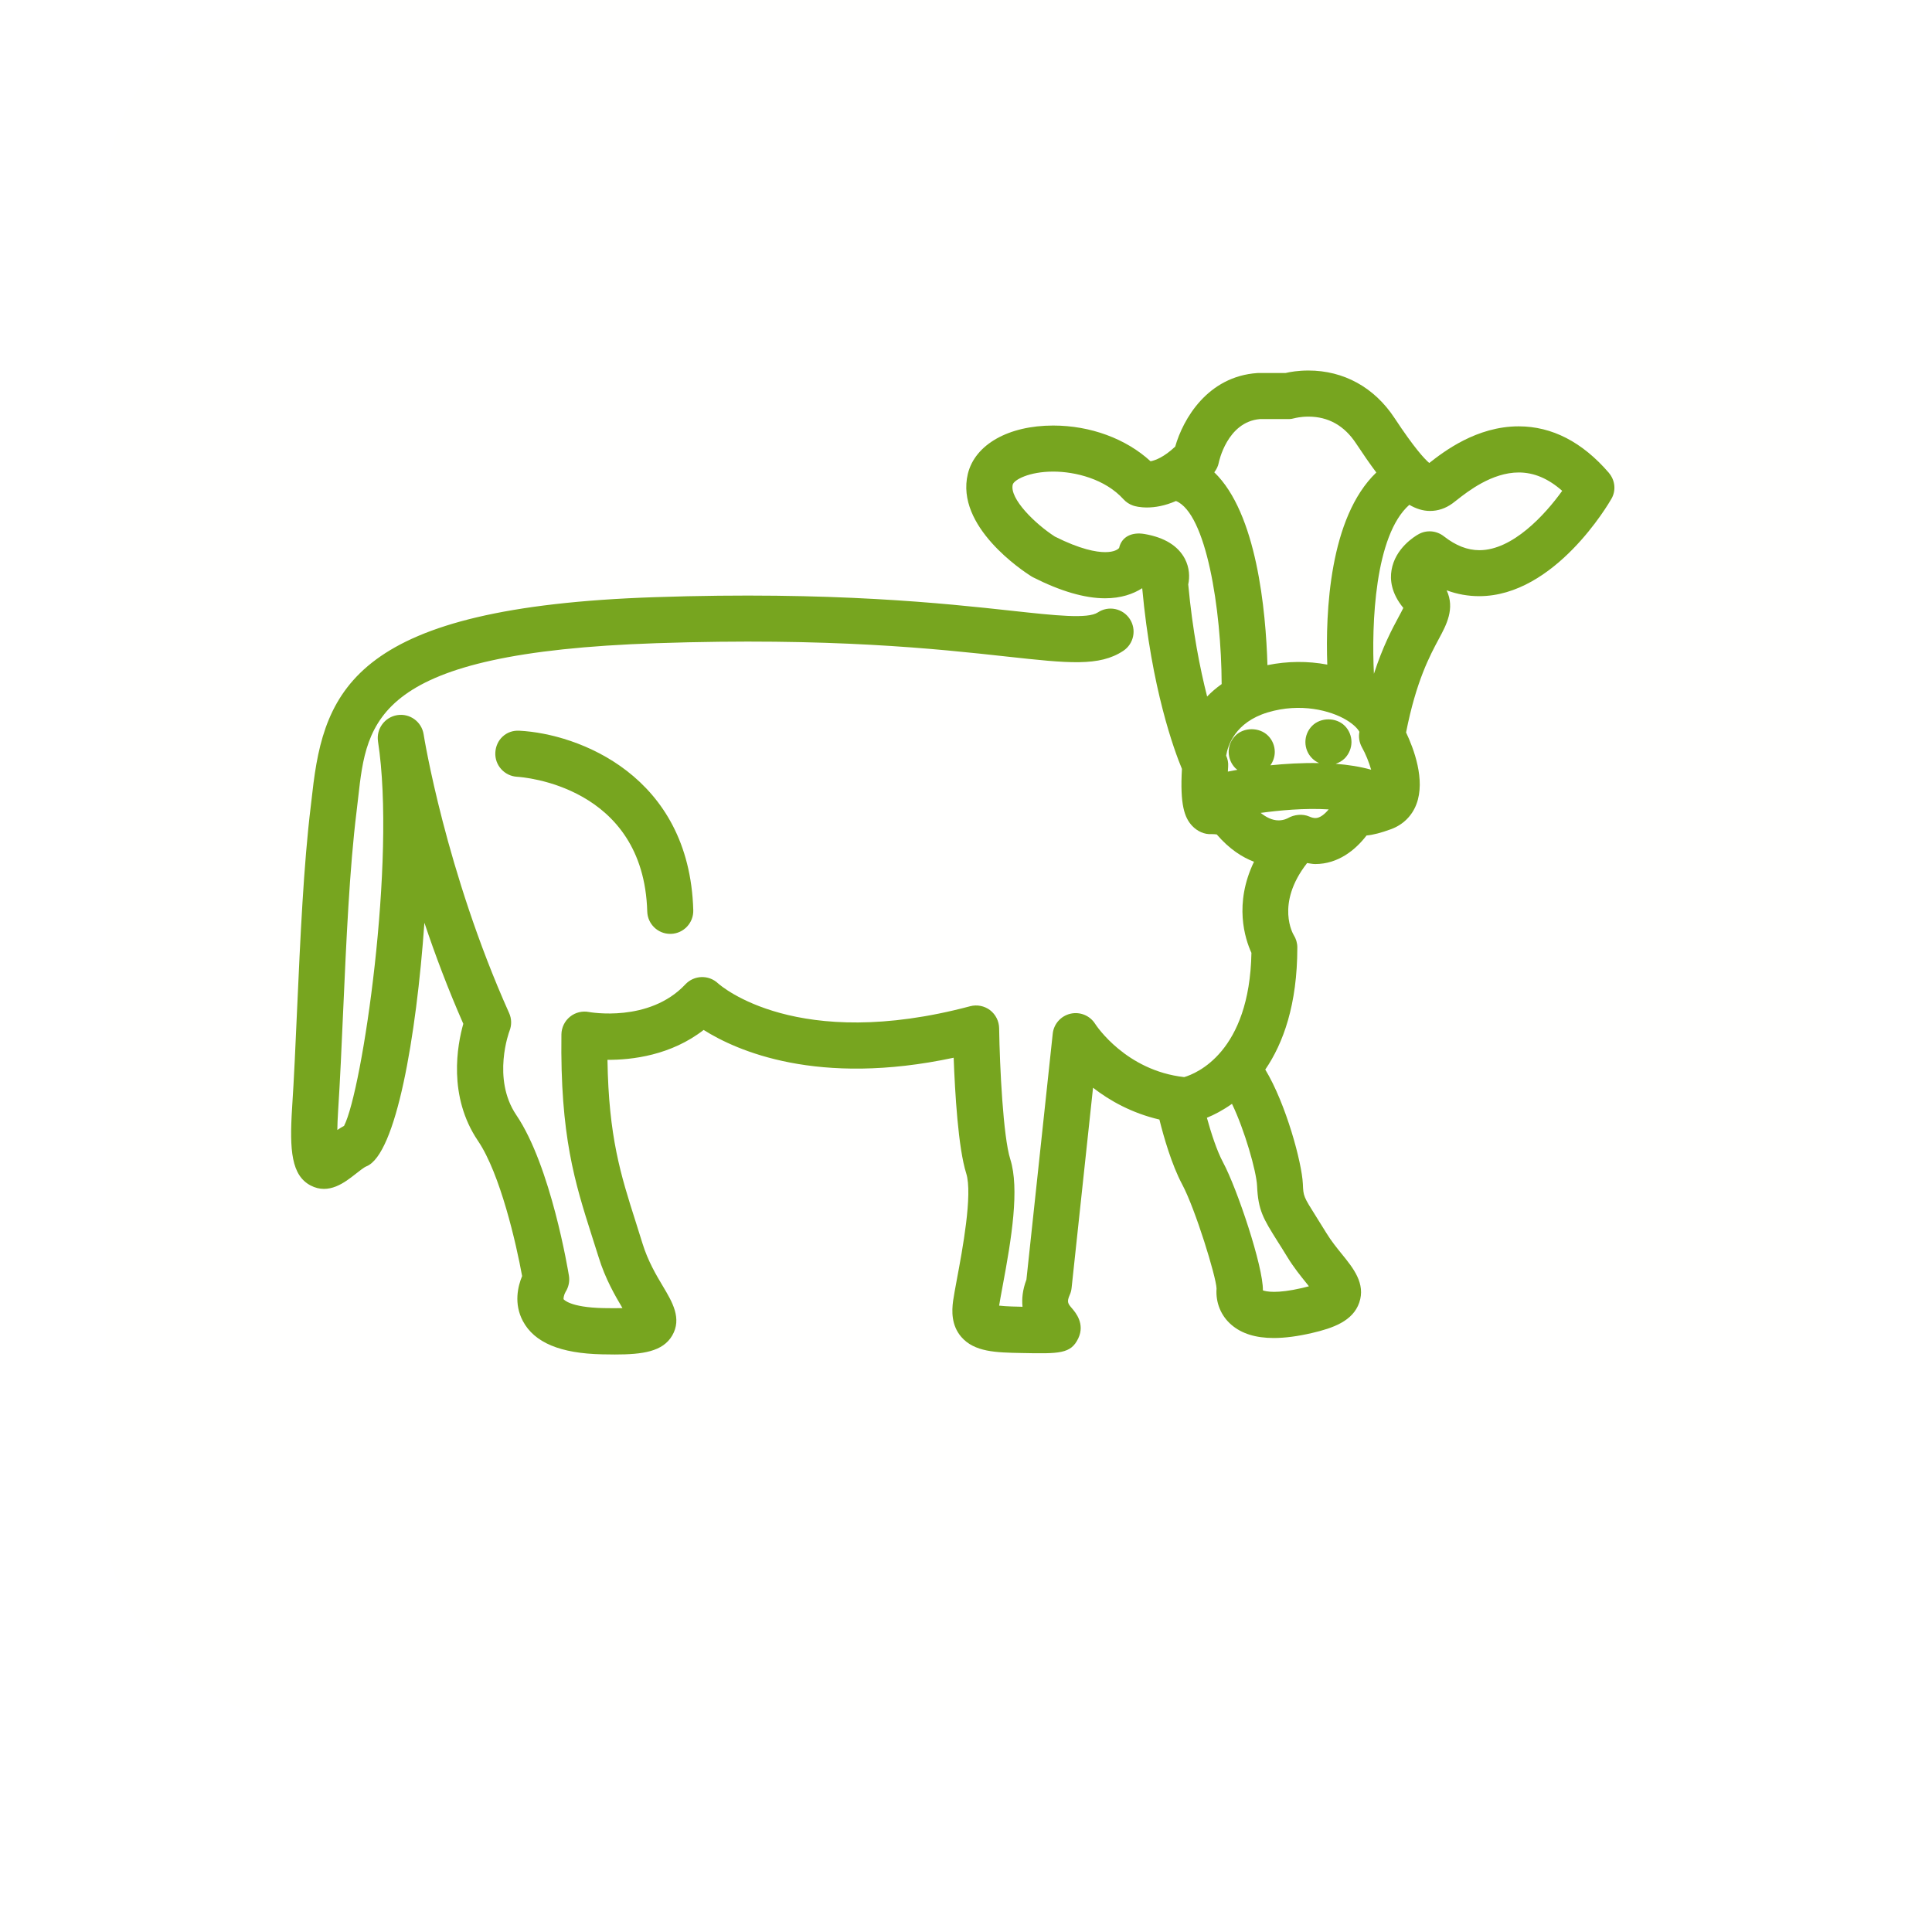 <svg xmlns="http://www.w3.org/2000/svg" width="73" height="73" viewBox="0 0 73 73" fill="none"><g filter="url(#filter0_d_199_1328)"><rect x="4" width="65" height="65" rx="7.458" fill="#FFFFFE"></rect></g><path d="M60.791 17.866C59.787 16.701 58.642 16.109 57.383 16.109C55.791 16.109 54.553 17.064 54.004 17.494C53.823 17.34 53.435 16.923 52.691 15.794C51.929 14.637 50.773 14 49.437 14C49.054 14 48.75 14.052 48.578 14.093H47.571C47.55 14.093 47.532 14.093 47.512 14.095C45.625 14.222 44.7 15.837 44.405 16.875C43.985 17.268 43.666 17.392 43.473 17.429C42.548 16.578 41.203 16.079 39.795 16.079C38.105 16.079 36.84 16.796 36.57 17.903C36.087 19.896 38.666 21.585 38.96 21.771C38.983 21.785 39.006 21.799 39.031 21.812C40.069 22.338 40.985 22.606 41.754 22.606C42.355 22.606 42.815 22.445 43.158 22.225C43.507 26.026 44.369 28.355 44.659 29.053C44.582 30.405 44.756 30.894 45.042 31.201C45.239 31.411 45.512 31.536 45.781 31.516C45.87 31.518 45.933 31.523 45.974 31.529C46.455 32.087 46.94 32.393 47.382 32.561C46.618 34.148 47.038 35.464 47.285 36.004C47.215 39.763 45.199 40.564 44.745 40.698C42.545 40.453 41.425 38.756 41.38 38.686C41.182 38.373 40.808 38.219 40.446 38.303C40.085 38.387 39.815 38.691 39.777 39.058L38.783 48.351C38.636 48.739 38.604 49.081 38.636 49.376H38.634C38.446 49.372 38.021 49.365 37.752 49.333C37.779 49.158 37.826 48.909 37.881 48.61C38.223 46.789 38.527 44.916 38.173 43.8C37.906 42.963 37.774 40.319 37.752 38.849C37.747 38.582 37.62 38.33 37.407 38.167C37.194 38.006 36.915 37.952 36.658 38.02C30.114 39.761 27.241 37.255 27.128 37.153C26.776 36.825 26.225 36.843 25.896 37.194C24.526 38.654 22.275 38.242 22.256 38.239C22.003 38.19 21.739 38.253 21.538 38.416C21.336 38.58 21.218 38.822 21.213 39.083C21.163 42.927 21.721 44.677 22.365 46.703C22.447 46.959 22.531 47.222 22.617 47.496C22.871 48.322 23.241 48.956 23.52 49.426C23.336 49.431 23.1 49.433 22.794 49.426C21.524 49.399 21.3 49.095 21.297 49.093C21.281 49.063 21.313 48.907 21.37 48.814C21.485 48.632 21.531 48.417 21.497 48.204C21.47 48.036 20.817 44.061 19.508 42.131C18.576 40.754 19.245 38.965 19.252 38.952C19.338 38.734 19.334 38.489 19.236 38.276C16.83 32.906 16.014 27.799 16.007 27.747C15.932 27.27 15.488 26.946 15.011 27.021C14.537 27.096 14.211 27.54 14.283 28.014V28.017C14.975 32.493 13.691 41.201 13 42.541C12.912 42.589 12.825 42.641 12.746 42.696C12.748 42.505 12.757 42.269 12.775 41.983C12.85 40.836 12.907 39.541 12.966 38.203C13.084 35.557 13.206 32.82 13.472 30.668L13.533 30.146C13.862 27.203 14.147 24.661 24.796 24.303C31.4 24.081 35.4 24.518 38.044 24.808C40.368 25.062 41.536 25.192 42.441 24.593C42.842 24.328 42.953 23.788 42.688 23.387C42.423 22.985 41.883 22.874 41.482 23.14C41.101 23.391 39.899 23.26 38.234 23.078C35.703 22.802 31.468 22.337 24.737 22.564C13.478 22.942 12.244 25.997 11.802 29.954L11.743 30.457C11.471 32.677 11.347 35.448 11.226 38.129C11.167 39.455 11.111 40.736 11.036 41.875C10.934 43.474 11.015 44.412 11.736 44.793C12.426 45.154 13.031 44.675 13.433 44.36C13.569 44.254 13.752 44.106 13.845 44.07C14.966 43.623 15.732 39.167 16.036 34.866C16.44 36.07 16.925 37.365 17.506 38.684C17.279 39.483 16.916 41.419 18.063 43.111C18.9 44.347 19.508 46.998 19.728 48.216C19.567 48.603 19.408 49.261 19.757 49.916C20.19 50.73 21.172 51.141 22.755 51.173C22.921 51.177 23.082 51.179 23.236 51.179C24.279 51.179 25.043 51.073 25.399 50.463C25.773 49.821 25.406 49.2 25.048 48.601C24.794 48.177 24.481 47.646 24.277 46.986C24.191 46.708 24.105 46.44 24.023 46.177C23.456 44.399 22.998 42.961 22.953 40.045C23.884 40.052 25.356 39.873 26.587 38.916C27.837 39.705 30.896 41.064 36.034 39.966C36.082 41.275 36.205 43.381 36.508 44.334C36.76 45.125 36.356 47.266 36.164 48.293C36.096 48.66 36.039 48.962 36.012 49.157C35.962 49.529 35.941 50.073 36.322 50.515C36.817 51.089 37.64 51.105 38.592 51.123C40.03 51.153 40.465 51.159 40.744 50.565C41.003 50.017 40.633 49.586 40.511 49.443C40.35 49.255 40.3 49.198 40.422 48.921C40.459 48.84 40.481 48.753 40.49 48.663L41.3 41.1C41.924 41.585 42.763 42.059 43.808 42.302C43.969 42.951 44.271 44.007 44.667 44.749C45.162 45.672 45.951 48.236 45.967 48.685C45.928 49.221 46.135 49.724 46.534 50.062C46.919 50.391 47.445 50.556 48.126 50.556C48.55 50.556 49.033 50.493 49.577 50.366C50.362 50.184 51.119 49.919 51.359 49.218C51.607 48.499 51.128 47.91 50.704 47.388C50.514 47.153 50.296 46.885 50.117 46.59C49.965 46.343 49.838 46.139 49.727 45.964C49.248 45.202 49.248 45.202 49.228 44.731C49.191 43.935 48.595 41.715 47.808 40.413C48.486 39.422 49.019 37.959 49.019 35.798C49.019 35.633 48.972 35.472 48.883 35.331C48.876 35.32 48.173 34.163 49.389 32.61C49.491 32.623 49.593 32.648 49.695 32.648C50.559 32.648 51.214 32.118 51.634 31.569C51.888 31.546 52.187 31.467 52.564 31.329C53.013 31.163 53.353 30.828 53.52 30.383C53.865 29.471 53.419 28.288 53.128 27.675C53.511 25.73 54.026 24.775 54.371 24.131C54.65 23.614 54.983 22.993 54.661 22.305C55.06 22.453 55.473 22.526 55.89 22.526C58.752 22.526 60.793 19.011 60.879 18.861C61.07 18.548 61.031 18.149 60.791 17.868L60.791 17.866ZM47.605 15.835H48.686C48.766 15.835 48.854 15.821 48.931 15.798C48.934 15.798 49.138 15.742 49.437 15.742C50.19 15.742 50.795 16.082 51.237 16.753C51.512 17.168 51.764 17.535 52.004 17.853C50.228 19.553 50.081 23.132 50.151 25.112C49.419 24.973 48.641 24.978 47.89 25.132C47.829 23.064 47.484 19.386 45.881 17.846C45.961 17.739 46.024 17.621 46.049 17.49C46.051 17.472 46.362 15.939 47.605 15.835ZM51.809 29.084C51.392 28.966 50.934 28.896 50.469 28.86C50.596 28.817 50.714 28.749 50.811 28.654C50.972 28.49 51.065 28.264 51.065 28.039C51.065 27.808 50.972 27.585 50.811 27.424C50.485 27.1 49.904 27.1 49.58 27.424C49.416 27.588 49.324 27.808 49.324 28.039C49.324 28.27 49.416 28.493 49.58 28.654C49.657 28.731 49.745 28.79 49.843 28.833C49.192 28.821 48.553 28.86 48.001 28.917C48.108 28.769 48.167 28.59 48.167 28.411C48.167 28.18 48.074 27.957 47.911 27.796C47.586 27.472 46.999 27.472 46.679 27.796C46.516 27.96 46.425 28.18 46.425 28.411C46.425 28.638 46.518 28.864 46.679 29.026C46.702 29.048 46.729 29.066 46.754 29.087C46.55 29.123 46.425 29.148 46.394 29.155C46.398 29.091 46.4 29.03 46.405 28.962C46.416 28.821 46.389 28.681 46.33 28.552C46.389 28.186 46.657 27.291 47.904 26.917C49.135 26.547 50.276 26.842 50.881 27.209C51.158 27.377 51.301 27.538 51.364 27.649V27.654C51.328 27.849 51.36 28.048 51.453 28.223C51.602 28.486 51.727 28.803 51.809 29.084ZM43.244 20.177C42.786 20.098 42.384 20.263 42.285 20.705C42.242 20.755 42.108 20.862 41.758 20.862C41.423 20.862 40.824 20.76 39.858 20.274C39.114 19.796 38.137 18.839 38.266 18.311C38.307 18.138 38.87 17.819 39.797 17.819C40.622 17.819 41.752 18.093 42.452 18.866C42.55 18.973 42.672 19.054 42.811 19.102C42.951 19.152 43.582 19.304 44.434 18.93C45.577 19.397 46.149 23.014 46.16 25.848C45.954 25.994 45.77 26.152 45.611 26.318C45.342 25.263 45.06 23.844 44.897 22.082C44.958 21.8 44.945 21.451 44.77 21.113C44.511 20.624 43.999 20.306 43.244 20.177ZM48.643 47.498C48.883 47.89 49.149 48.219 49.364 48.484C49.394 48.52 49.425 48.561 49.457 48.602C49.382 48.622 49.296 48.645 49.194 48.668C48.235 48.89 47.84 48.801 47.718 48.756C47.734 47.86 46.743 44.908 46.215 43.924C45.974 43.475 45.759 42.799 45.602 42.234C45.872 42.125 46.201 41.955 46.55 41.708C47.026 42.692 47.473 44.255 47.498 44.808C47.539 45.736 47.736 46.048 48.262 46.888C48.371 47.058 48.496 47.257 48.643 47.498ZM49.704 30.91C49.636 30.91 49.559 30.892 49.473 30.853C49.219 30.742 48.897 30.776 48.657 30.916C48.654 30.916 48.514 30.998 48.31 30.998C48.063 30.998 47.834 30.873 47.634 30.715C48.317 30.622 49.292 30.526 50.203 30.583C50.06 30.755 49.881 30.91 49.704 30.91ZM55.9 20.789C55.446 20.789 55.006 20.616 54.555 20.263C54.276 20.045 53.897 20.015 53.594 20.188C53.449 20.269 52.714 20.718 52.578 21.546C52.521 21.886 52.553 22.396 53.024 22.97C52.979 23.065 52.909 23.197 52.847 23.31C52.6 23.768 52.249 24.426 51.913 25.46C51.818 23.576 51.945 20.226 53.251 19.074C53.505 19.222 53.764 19.306 54.033 19.306C54.335 19.306 54.621 19.21 54.882 19.02C54.927 18.986 54.986 18.941 55.056 18.886C55.451 18.575 56.371 17.852 57.385 17.852C57.959 17.852 58.501 18.081 59.027 18.546C58.372 19.458 57.149 20.789 55.9 20.789Z" fill="#77A51F"></path><path d="M19.628 27.61C19.124 27.578 18.741 27.955 18.716 28.433C18.689 28.912 19.059 29.322 19.537 29.35C19.732 29.361 24.32 29.681 24.456 34.441C24.469 34.912 24.855 35.286 25.324 35.286H25.349C25.83 35.273 26.209 34.871 26.195 34.391C26.052 29.286 21.836 27.724 19.628 27.61Z" fill="#77A51F"></path><defs><filter id="filter0_d_199_1328" x="0" y="0" width="73" height="73" filterUnits="userSpaceOnUse" color-interpolation-filters="sRGB"><feGaussianBlur stdDeviation="2"></feGaussianBlur></filter></defs></svg>